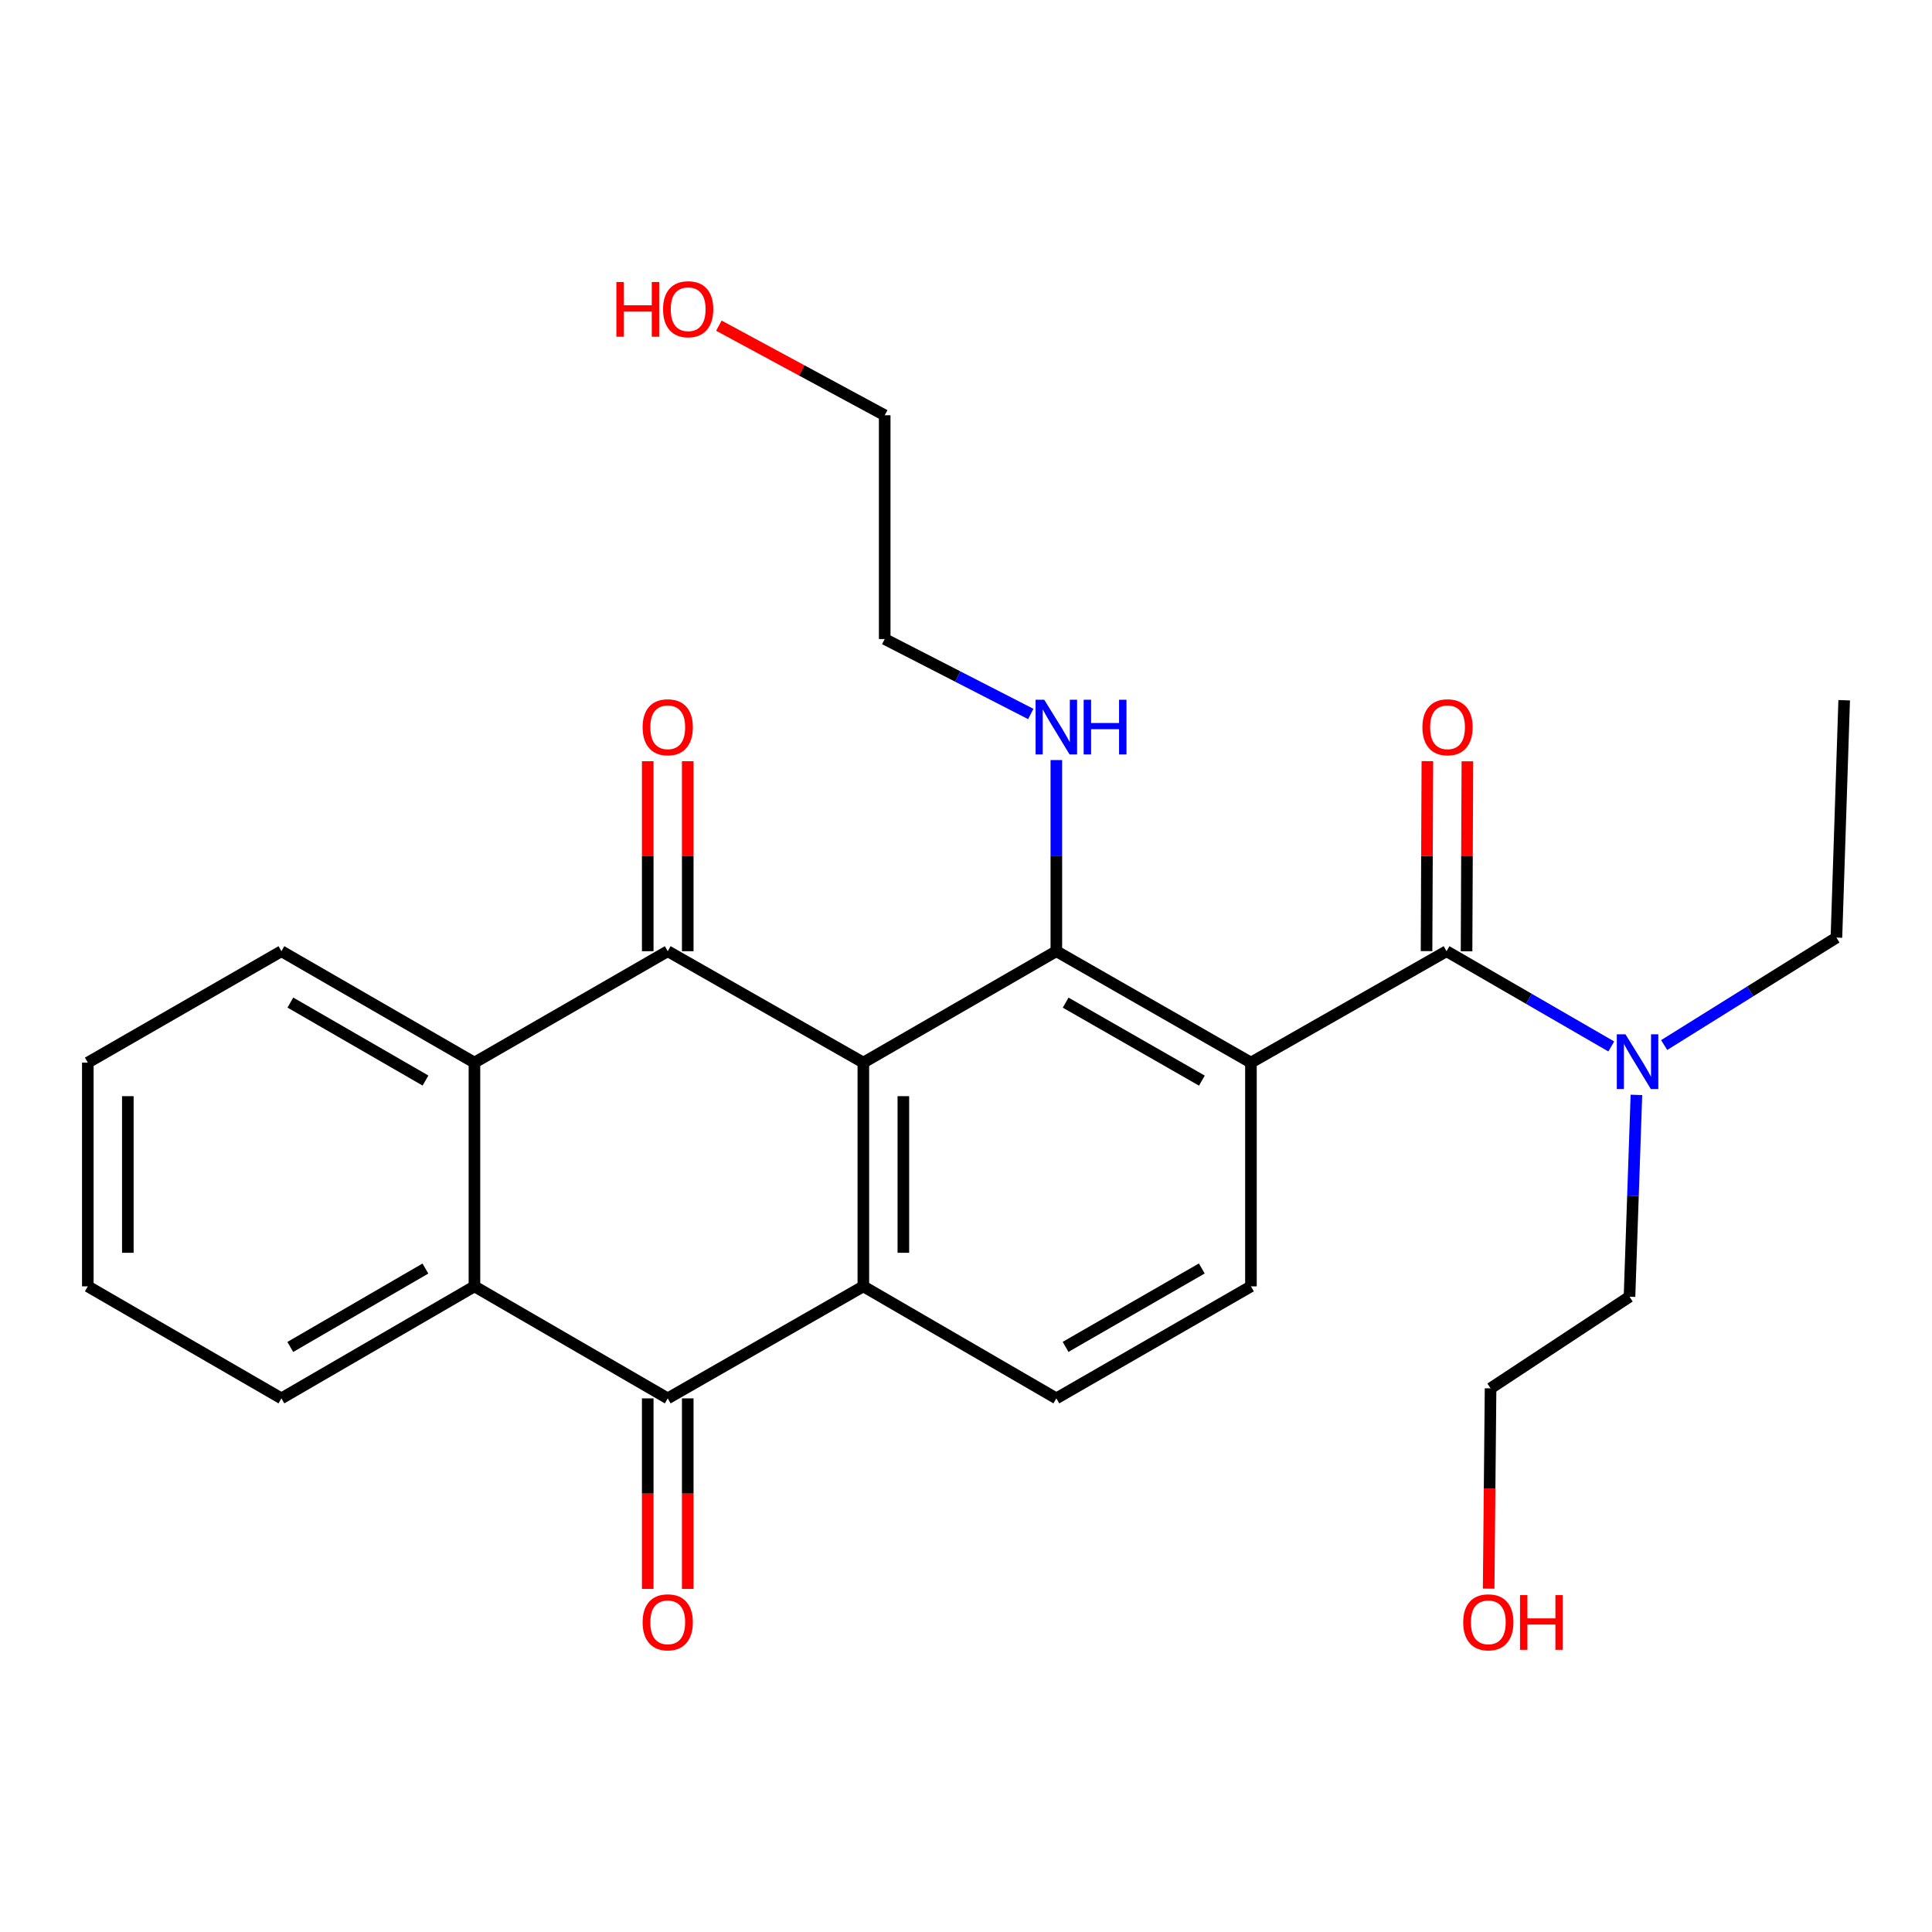<?xml version='1.0' encoding='iso-8859-1'?>
<svg version='1.1' baseProfile='full'
              xmlns='http://www.w3.org/2000/svg'
                      xmlns:rdkit='http://www.rdkit.org/xml'
                      xmlns:xlink='http://www.w3.org/1999/xlink'
                  xml:space='preserve'
width='1000px' height='1000px' viewBox='0 0 1000 1000'>
<!-- END OF HEADER -->
<rect style='opacity:1.0;fill:#FFFFFF;stroke:none' width='1000' height='1000' x='0' y='0'> </rect>
<path class='bond-1' d='M 446.864,550.002 L 345.62,492.344' style='fill:none;fill-rule:evenodd;stroke:#000000;stroke-width:6px;stroke-linecap:butt;stroke-linejoin:miter;stroke-opacity:1' />
<path class='bond-2' d='M 446.864,550.002 L 446.864,665.813' style='fill:none;fill-rule:evenodd;stroke:#000000;stroke-width:6px;stroke-linecap:butt;stroke-linejoin:miter;stroke-opacity:1' />
<path class='bond-2' d='M 467.575,567.374 L 467.575,648.441' style='fill:none;fill-rule:evenodd;stroke:#000000;stroke-width:6px;stroke-linecap:butt;stroke-linejoin:miter;stroke-opacity:1' />
<path class='bond-3' d='M 446.864,550.002 L 546.762,492.344' style='fill:none;fill-rule:evenodd;stroke:#000000;stroke-width:6px;stroke-linecap:butt;stroke-linejoin:miter;stroke-opacity:1' />
<path class='bond-0' d='M 647.488,550.002 L 546.762,492.344' style='fill:none;fill-rule:evenodd;stroke:#000000;stroke-width:6px;stroke-linecap:butt;stroke-linejoin:miter;stroke-opacity:1' />
<path class='bond-0' d='M 622.09,559.328 L 551.581,518.967' style='fill:none;fill-rule:evenodd;stroke:#000000;stroke-width:6px;stroke-linecap:butt;stroke-linejoin:miter;stroke-opacity:1' />
<path class='bond-5' d='M 647.488,550.002 L 748.732,492.344' style='fill:none;fill-rule:evenodd;stroke:#000000;stroke-width:6px;stroke-linecap:butt;stroke-linejoin:miter;stroke-opacity:1' />
<path class='bond-8' d='M 647.488,550.002 L 647.488,665.813' style='fill:none;fill-rule:evenodd;stroke:#000000;stroke-width:6px;stroke-linecap:butt;stroke-linejoin:miter;stroke-opacity:1' />
<path class='bond-6' d='M 345.62,492.344 L 245.572,550.002' style='fill:none;fill-rule:evenodd;stroke:#000000;stroke-width:6px;stroke-linecap:butt;stroke-linejoin:miter;stroke-opacity:1' />
<path class='bond-11' d='M 355.975,492.344 L 355.975,443.176' style='fill:none;fill-rule:evenodd;stroke:#000000;stroke-width:6px;stroke-linecap:butt;stroke-linejoin:miter;stroke-opacity:1' />
<path class='bond-11' d='M 355.975,443.176 L 355.975,394.009' style='fill:none;fill-rule:evenodd;stroke:#FF0000;stroke-width:6px;stroke-linecap:butt;stroke-linejoin:miter;stroke-opacity:1' />
<path class='bond-11' d='M 335.264,492.344 L 335.264,443.176' style='fill:none;fill-rule:evenodd;stroke:#000000;stroke-width:6px;stroke-linecap:butt;stroke-linejoin:miter;stroke-opacity:1' />
<path class='bond-11' d='M 335.264,443.176 L 335.264,394.009' style='fill:none;fill-rule:evenodd;stroke:#FF0000;stroke-width:6px;stroke-linecap:butt;stroke-linejoin:miter;stroke-opacity:1' />
<path class='bond-4' d='M 446.864,665.813 L 345.62,723.793' style='fill:none;fill-rule:evenodd;stroke:#000000;stroke-width:6px;stroke-linecap:butt;stroke-linejoin:miter;stroke-opacity:1' />
<path class='bond-9' d='M 446.864,665.813 L 546.762,723.793' style='fill:none;fill-rule:evenodd;stroke:#000000;stroke-width:6px;stroke-linecap:butt;stroke-linejoin:miter;stroke-opacity:1' />
<path class='bond-14' d='M 546.762,492.344 L 546.762,442.876' style='fill:none;fill-rule:evenodd;stroke:#000000;stroke-width:6px;stroke-linecap:butt;stroke-linejoin:miter;stroke-opacity:1' />
<path class='bond-14' d='M 546.762,442.876 L 546.762,393.409' style='fill:none;fill-rule:evenodd;stroke:#0000FF;stroke-width:6px;stroke-linecap:butt;stroke-linejoin:miter;stroke-opacity:1' />
<path class='bond-7' d='M 345.62,723.793 L 245.572,665.813' style='fill:none;fill-rule:evenodd;stroke:#000000;stroke-width:6px;stroke-linecap:butt;stroke-linejoin:miter;stroke-opacity:1' />
<path class='bond-12' d='M 335.264,723.793 L 335.264,773.103' style='fill:none;fill-rule:evenodd;stroke:#000000;stroke-width:6px;stroke-linecap:butt;stroke-linejoin:miter;stroke-opacity:1' />
<path class='bond-12' d='M 335.264,773.103 L 335.264,822.412' style='fill:none;fill-rule:evenodd;stroke:#FF0000;stroke-width:6px;stroke-linecap:butt;stroke-linejoin:miter;stroke-opacity:1' />
<path class='bond-12' d='M 355.975,723.793 L 355.975,773.103' style='fill:none;fill-rule:evenodd;stroke:#000000;stroke-width:6px;stroke-linecap:butt;stroke-linejoin:miter;stroke-opacity:1' />
<path class='bond-12' d='M 355.975,773.103 L 355.975,822.412' style='fill:none;fill-rule:evenodd;stroke:#FF0000;stroke-width:6px;stroke-linecap:butt;stroke-linejoin:miter;stroke-opacity:1' />
<path class='bond-10' d='M 748.732,492.344 L 791.366,516.995' style='fill:none;fill-rule:evenodd;stroke:#000000;stroke-width:6px;stroke-linecap:butt;stroke-linejoin:miter;stroke-opacity:1' />
<path class='bond-10' d='M 791.366,516.995 L 833.999,541.646' style='fill:none;fill-rule:evenodd;stroke:#0000FF;stroke-width:6px;stroke-linecap:butt;stroke-linejoin:miter;stroke-opacity:1' />
<path class='bond-13' d='M 759.088,492.389 L 759.302,443.221' style='fill:none;fill-rule:evenodd;stroke:#000000;stroke-width:6px;stroke-linecap:butt;stroke-linejoin:miter;stroke-opacity:1' />
<path class='bond-13' d='M 759.302,443.221 L 759.517,394.054' style='fill:none;fill-rule:evenodd;stroke:#FF0000;stroke-width:6px;stroke-linecap:butt;stroke-linejoin:miter;stroke-opacity:1' />
<path class='bond-13' d='M 738.376,492.299 L 738.591,443.131' style='fill:none;fill-rule:evenodd;stroke:#000000;stroke-width:6px;stroke-linecap:butt;stroke-linejoin:miter;stroke-opacity:1' />
<path class='bond-13' d='M 738.591,443.131 L 738.806,393.963' style='fill:none;fill-rule:evenodd;stroke:#FF0000;stroke-width:6px;stroke-linecap:butt;stroke-linejoin:miter;stroke-opacity:1' />
<path class='bond-15' d='M 245.572,550.002 L 145.663,492.344' style='fill:none;fill-rule:evenodd;stroke:#000000;stroke-width:6px;stroke-linecap:butt;stroke-linejoin:miter;stroke-opacity:1' />
<path class='bond-15' d='M 220.234,559.292 L 150.297,518.931' style='fill:none;fill-rule:evenodd;stroke:#000000;stroke-width:6px;stroke-linecap:butt;stroke-linejoin:miter;stroke-opacity:1' />
<path class='bond-28' d='M 245.572,550.002 L 245.572,665.813' style='fill:none;fill-rule:evenodd;stroke:#000000;stroke-width:6px;stroke-linecap:butt;stroke-linejoin:miter;stroke-opacity:1' />
<path class='bond-16' d='M 245.572,665.813 L 145.663,723.793' style='fill:none;fill-rule:evenodd;stroke:#000000;stroke-width:6px;stroke-linecap:butt;stroke-linejoin:miter;stroke-opacity:1' />
<path class='bond-16' d='M 220.19,656.597 L 150.254,697.183' style='fill:none;fill-rule:evenodd;stroke:#000000;stroke-width:6px;stroke-linecap:butt;stroke-linejoin:miter;stroke-opacity:1' />
<path class='bond-27' d='M 647.488,665.813 L 546.762,723.793' style='fill:none;fill-rule:evenodd;stroke:#000000;stroke-width:6px;stroke-linecap:butt;stroke-linejoin:miter;stroke-opacity:1' />
<path class='bond-27' d='M 622.047,656.56 L 551.538,697.146' style='fill:none;fill-rule:evenodd;stroke:#000000;stroke-width:6px;stroke-linecap:butt;stroke-linejoin:miter;stroke-opacity:1' />
<path class='bond-19' d='M 847.005,566.711 L 845.217,618.943' style='fill:none;fill-rule:evenodd;stroke:#0000FF;stroke-width:6px;stroke-linecap:butt;stroke-linejoin:miter;stroke-opacity:1' />
<path class='bond-19' d='M 845.217,618.943 L 843.429,671.175' style='fill:none;fill-rule:evenodd;stroke:#000000;stroke-width:6px;stroke-linecap:butt;stroke-linejoin:miter;stroke-opacity:1' />
<path class='bond-20' d='M 861.367,540.917 L 905.948,513.109' style='fill:none;fill-rule:evenodd;stroke:#0000FF;stroke-width:6px;stroke-linecap:butt;stroke-linejoin:miter;stroke-opacity:1' />
<path class='bond-20' d='M 905.948,513.109 L 950.53,485.302' style='fill:none;fill-rule:evenodd;stroke:#000000;stroke-width:6px;stroke-linecap:butt;stroke-linejoin:miter;stroke-opacity:1' />
<path class='bond-21' d='M 533.525,369.557 L 495.723,350.159' style='fill:none;fill-rule:evenodd;stroke:#0000FF;stroke-width:6px;stroke-linecap:butt;stroke-linejoin:miter;stroke-opacity:1' />
<path class='bond-21' d='M 495.723,350.159 L 457.921,330.761' style='fill:none;fill-rule:evenodd;stroke:#000000;stroke-width:6px;stroke-linecap:butt;stroke-linejoin:miter;stroke-opacity:1' />
<path class='bond-25' d='M 145.663,492.344 L 45.455,550.002' style='fill:none;fill-rule:evenodd;stroke:#000000;stroke-width:6px;stroke-linecap:butt;stroke-linejoin:miter;stroke-opacity:1' />
<path class='bond-26' d='M 145.663,723.793 L 45.455,665.813' style='fill:none;fill-rule:evenodd;stroke:#000000;stroke-width:6px;stroke-linecap:butt;stroke-linejoin:miter;stroke-opacity:1' />
<path class='bond-17' d='M 372.085,168.559 L 415.003,191.748' style='fill:none;fill-rule:evenodd;stroke:#FF0000;stroke-width:6px;stroke-linecap:butt;stroke-linejoin:miter;stroke-opacity:1' />
<path class='bond-17' d='M 415.003,191.748 L 457.921,214.938' style='fill:none;fill-rule:evenodd;stroke:#000000;stroke-width:6px;stroke-linecap:butt;stroke-linejoin:miter;stroke-opacity:1' />
<path class='bond-18' d='M 770.519,822.282 L 771.017,770.443' style='fill:none;fill-rule:evenodd;stroke:#FF0000;stroke-width:6px;stroke-linecap:butt;stroke-linejoin:miter;stroke-opacity:1' />
<path class='bond-18' d='M 771.017,770.443 L 771.515,718.604' style='fill:none;fill-rule:evenodd;stroke:#000000;stroke-width:6px;stroke-linecap:butt;stroke-linejoin:miter;stroke-opacity:1' />
<path class='bond-22' d='M 843.429,671.175 L 771.515,718.604' style='fill:none;fill-rule:evenodd;stroke:#000000;stroke-width:6px;stroke-linecap:butt;stroke-linejoin:miter;stroke-opacity:1' />
<path class='bond-24' d='M 950.53,485.302 L 954.545,362.438' style='fill:none;fill-rule:evenodd;stroke:#000000;stroke-width:6px;stroke-linecap:butt;stroke-linejoin:miter;stroke-opacity:1' />
<path class='bond-23' d='M 457.921,330.761 L 457.921,214.938' style='fill:none;fill-rule:evenodd;stroke:#000000;stroke-width:6px;stroke-linecap:butt;stroke-linejoin:miter;stroke-opacity:1' />
<path class='bond-29' d='M 45.455,550.002 L 45.455,665.813' style='fill:none;fill-rule:evenodd;stroke:#000000;stroke-width:6px;stroke-linecap:butt;stroke-linejoin:miter;stroke-opacity:1' />
<path class='bond-29' d='M 66.166,567.374 L 66.166,648.441' style='fill:none;fill-rule:evenodd;stroke:#000000;stroke-width:6px;stroke-linecap:butt;stroke-linejoin:miter;stroke-opacity:1' />
<path  class='atom-11' d='M 841.334 535.347
L 850.614 550.347
Q 851.534 551.827, 853.014 554.507
Q 854.494 557.187, 854.574 557.347
L 854.574 535.347
L 858.334 535.347
L 858.334 563.667
L 854.454 563.667
L 844.494 547.267
Q 843.334 545.347, 842.094 543.147
Q 840.894 540.947, 840.534 540.267
L 840.534 563.667
L 836.854 563.667
L 836.854 535.347
L 841.334 535.347
' fill='#0000FF'/>
<path  class='atom-12' d='M 332.62 376.429
Q 332.62 369.629, 335.98 365.829
Q 339.34 362.029, 345.62 362.029
Q 351.9 362.029, 355.26 365.829
Q 358.62 369.629, 358.62 376.429
Q 358.62 383.309, 355.22 387.229
Q 351.82 391.109, 345.62 391.109
Q 339.38 391.109, 335.98 387.229
Q 332.62 383.349, 332.62 376.429
M 345.62 387.909
Q 349.94 387.909, 352.26 385.029
Q 354.62 382.109, 354.62 376.429
Q 354.62 370.869, 352.26 368.069
Q 349.94 365.229, 345.62 365.229
Q 341.3 365.229, 338.94 368.029
Q 336.62 370.829, 336.62 376.429
Q 336.62 382.149, 338.94 385.029
Q 341.3 387.909, 345.62 387.909
' fill='#FF0000'/>
<path  class='atom-13' d='M 332.62 839.707
Q 332.62 832.907, 335.98 829.107
Q 339.34 825.307, 345.62 825.307
Q 351.9 825.307, 355.26 829.107
Q 358.62 832.907, 358.62 839.707
Q 358.62 846.587, 355.22 850.507
Q 351.82 854.387, 345.62 854.387
Q 339.38 854.387, 335.98 850.507
Q 332.62 846.627, 332.62 839.707
M 345.62 851.187
Q 349.94 851.187, 352.26 848.307
Q 354.62 845.387, 354.62 839.707
Q 354.62 834.147, 352.26 831.347
Q 349.94 828.507, 345.62 828.507
Q 341.3 828.507, 338.94 831.307
Q 336.62 834.107, 336.62 839.707
Q 336.62 845.427, 338.94 848.307
Q 341.3 851.187, 345.62 851.187
' fill='#FF0000'/>
<path  class='atom-14' d='M 736.238 376.429
Q 736.238 369.629, 739.598 365.829
Q 742.958 362.029, 749.238 362.029
Q 755.518 362.029, 758.878 365.829
Q 762.238 369.629, 762.238 376.429
Q 762.238 383.309, 758.838 387.229
Q 755.438 391.109, 749.238 391.109
Q 742.998 391.109, 739.598 387.229
Q 736.238 383.349, 736.238 376.429
M 749.238 387.909
Q 753.558 387.909, 755.878 385.029
Q 758.238 382.109, 758.238 376.429
Q 758.238 370.869, 755.878 368.069
Q 753.558 365.229, 749.238 365.229
Q 744.918 365.229, 742.558 368.029
Q 740.238 370.829, 740.238 376.429
Q 740.238 382.149, 742.558 385.029
Q 744.918 387.909, 749.238 387.909
' fill='#FF0000'/>
<path  class='atom-15' d='M 540.502 362.189
L 549.782 377.189
Q 550.702 378.669, 552.182 381.349
Q 553.662 384.029, 553.742 384.189
L 553.742 362.189
L 557.502 362.189
L 557.502 390.509
L 553.622 390.509
L 543.662 374.109
Q 542.502 372.189, 541.262 369.989
Q 540.062 367.789, 539.702 367.109
L 539.702 390.509
L 536.022 390.509
L 536.022 362.189
L 540.502 362.189
' fill='#0000FF'/>
<path  class='atom-15' d='M 560.902 362.189
L 564.742 362.189
L 564.742 374.229
L 579.222 374.229
L 579.222 362.189
L 583.062 362.189
L 583.062 390.509
L 579.222 390.509
L 579.222 377.429
L 564.742 377.429
L 564.742 390.509
L 560.902 390.509
L 560.902 362.189
' fill='#0000FF'/>
<path  class='atom-18' d='M 319.034 145.973
L 322.874 145.973
L 322.874 158.013
L 337.354 158.013
L 337.354 145.973
L 341.194 145.973
L 341.194 174.293
L 337.354 174.293
L 337.354 161.213
L 322.874 161.213
L 322.874 174.293
L 319.034 174.293
L 319.034 145.973
' fill='#FF0000'/>
<path  class='atom-18' d='M 343.194 160.053
Q 343.194 153.253, 346.554 149.453
Q 349.914 145.653, 356.194 145.653
Q 362.474 145.653, 365.834 149.453
Q 369.194 153.253, 369.194 160.053
Q 369.194 166.933, 365.794 170.853
Q 362.394 174.733, 356.194 174.733
Q 349.954 174.733, 346.554 170.853
Q 343.194 166.973, 343.194 160.053
M 356.194 171.533
Q 360.514 171.533, 362.834 168.653
Q 365.194 165.733, 365.194 160.053
Q 365.194 154.493, 362.834 151.693
Q 360.514 148.853, 356.194 148.853
Q 351.874 148.853, 349.514 151.653
Q 347.194 154.453, 347.194 160.053
Q 347.194 165.773, 349.514 168.653
Q 351.874 171.533, 356.194 171.533
' fill='#FF0000'/>
<path  class='atom-19' d='M 757.352 839.707
Q 757.352 832.907, 760.712 829.107
Q 764.072 825.307, 770.352 825.307
Q 776.632 825.307, 779.992 829.107
Q 783.352 832.907, 783.352 839.707
Q 783.352 846.587, 779.952 850.507
Q 776.552 854.387, 770.352 854.387
Q 764.112 854.387, 760.712 850.507
Q 757.352 846.627, 757.352 839.707
M 770.352 851.187
Q 774.672 851.187, 776.992 848.307
Q 779.352 845.387, 779.352 839.707
Q 779.352 834.147, 776.992 831.347
Q 774.672 828.507, 770.352 828.507
Q 766.032 828.507, 763.672 831.307
Q 761.352 834.107, 761.352 839.707
Q 761.352 845.427, 763.672 848.307
Q 766.032 851.187, 770.352 851.187
' fill='#FF0000'/>
<path  class='atom-19' d='M 786.752 825.627
L 790.592 825.627
L 790.592 837.667
L 805.072 837.667
L 805.072 825.627
L 808.912 825.627
L 808.912 853.947
L 805.072 853.947
L 805.072 840.867
L 790.592 840.867
L 790.592 853.947
L 786.752 853.947
L 786.752 825.627
' fill='#FF0000'/>
</svg>
